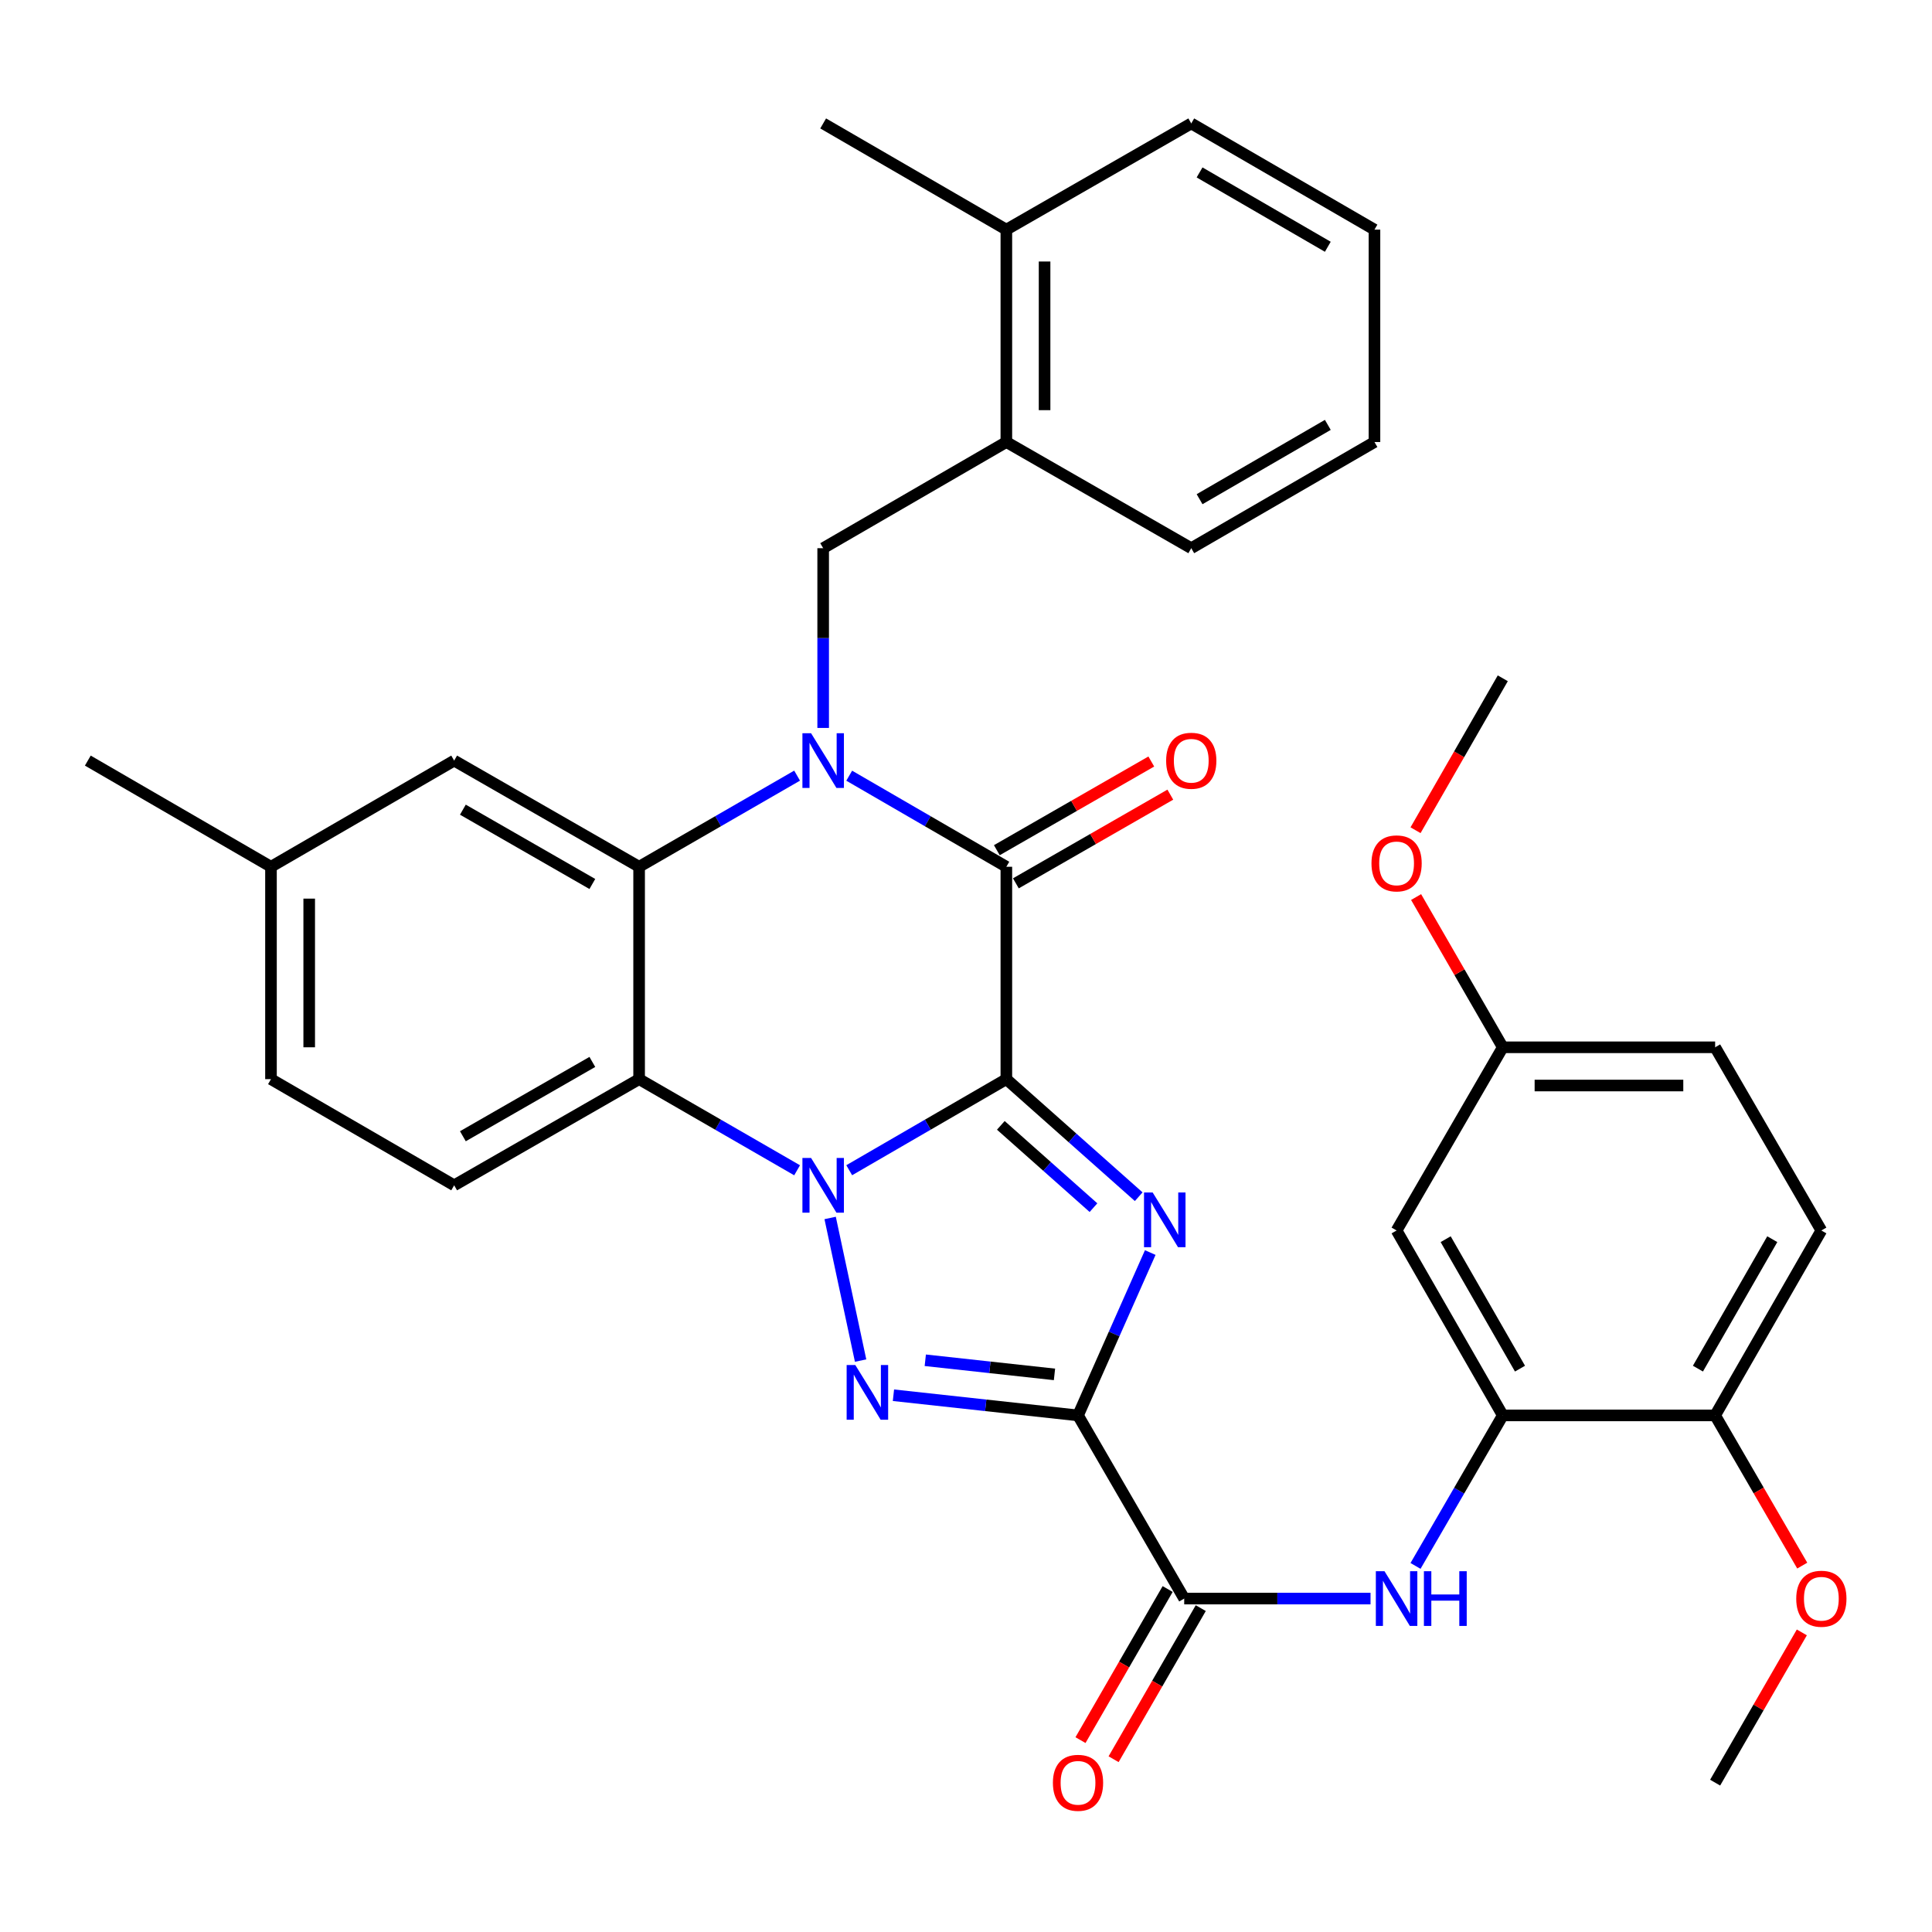 <?xml version='1.0' encoding='iso-8859-1'?>
<svg version='1.1' baseProfile='full'
              xmlns='http://www.w3.org/2000/svg'
                      xmlns:rdkit='http://www.rdkit.org/xml'
                      xmlns:xlink='http://www.w3.org/1999/xlink'
                  xml:space='preserve'
width='1000px' height='1000px' viewBox='0 0 1000 1000'>
<!-- END OF HEADER -->
<rect style='opacity:1.0;fill:#FFFFFF;stroke:none' width='1000' height='1000' x='0' y='0'> </rect>
<path class='bond-0' d='M 520.887,558.565 L 480.219,582.136' style='fill:none;fill-rule:evenodd;stroke:#000000;stroke-width:6px;stroke-linecap:butt;stroke-linejoin:miter;stroke-opacity:1' />
<path class='bond-0' d='M 480.219,582.136 L 439.551,605.706' style='fill:none;fill-rule:evenodd;stroke:#0000FF;stroke-width:6px;stroke-linecap:butt;stroke-linejoin:miter;stroke-opacity:1' />
<path class='bond-1' d='M 520.887,558.565 L 555.141,588.99' style='fill:none;fill-rule:evenodd;stroke:#000000;stroke-width:6px;stroke-linecap:butt;stroke-linejoin:miter;stroke-opacity:1' />
<path class='bond-1' d='M 555.141,588.99 L 589.396,619.415' style='fill:none;fill-rule:evenodd;stroke:#0000FF;stroke-width:6px;stroke-linecap:butt;stroke-linejoin:miter;stroke-opacity:1' />
<path class='bond-1' d='M 518.026,582.484 L 542.004,603.781' style='fill:none;fill-rule:evenodd;stroke:#000000;stroke-width:6px;stroke-linecap:butt;stroke-linejoin:miter;stroke-opacity:1' />
<path class='bond-1' d='M 542.004,603.781 L 565.982,625.079' style='fill:none;fill-rule:evenodd;stroke:#0000FF;stroke-width:6px;stroke-linecap:butt;stroke-linejoin:miter;stroke-opacity:1' />
<path class='bond-5' d='M 520.887,558.565 L 520.887,448.637' style='fill:none;fill-rule:evenodd;stroke:#000000;stroke-width:6px;stroke-linecap:butt;stroke-linejoin:miter;stroke-opacity:1' />
<path class='bond-4' d='M 429.681,630.418 L 445.447,704.231' style='fill:none;fill-rule:evenodd;stroke:#0000FF;stroke-width:6px;stroke-linecap:butt;stroke-linejoin:miter;stroke-opacity:1' />
<path class='bond-6' d='M 412.581,605.737 L 371.693,582.151' style='fill:none;fill-rule:evenodd;stroke:#0000FF;stroke-width:6px;stroke-linecap:butt;stroke-linejoin:miter;stroke-opacity:1' />
<path class='bond-6' d='M 371.693,582.151 L 330.804,558.565' style='fill:none;fill-rule:evenodd;stroke:#000000;stroke-width:6px;stroke-linecap:butt;stroke-linejoin:miter;stroke-opacity:1' />
<path class='bond-2' d='M 595.369,648.318 L 576.675,690.465' style='fill:none;fill-rule:evenodd;stroke:#0000FF;stroke-width:6px;stroke-linecap:butt;stroke-linejoin:miter;stroke-opacity:1' />
<path class='bond-2' d='M 576.675,690.465 L 557.98,732.613' style='fill:none;fill-rule:evenodd;stroke:#000000;stroke-width:6px;stroke-linecap:butt;stroke-linejoin:miter;stroke-opacity:1' />
<path class='bond-8' d='M 557.98,732.613 L 612.945,827.418' style='fill:none;fill-rule:evenodd;stroke:#000000;stroke-width:6px;stroke-linecap:butt;stroke-linejoin:miter;stroke-opacity:1' />
<path class='bond-35' d='M 557.98,732.613 L 510.213,727.393' style='fill:none;fill-rule:evenodd;stroke:#000000;stroke-width:6px;stroke-linecap:butt;stroke-linejoin:miter;stroke-opacity:1' />
<path class='bond-35' d='M 510.213,727.393 L 462.446,722.172' style='fill:none;fill-rule:evenodd;stroke:#0000FF;stroke-width:6px;stroke-linecap:butt;stroke-linejoin:miter;stroke-opacity:1' />
<path class='bond-35' d='M 545.799,711.381 L 512.362,707.727' style='fill:none;fill-rule:evenodd;stroke:#000000;stroke-width:6px;stroke-linecap:butt;stroke-linejoin:miter;stroke-opacity:1' />
<path class='bond-35' d='M 512.362,707.727 L 478.925,704.072' style='fill:none;fill-rule:evenodd;stroke:#0000FF;stroke-width:6px;stroke-linecap:butt;stroke-linejoin:miter;stroke-opacity:1' />
<path class='bond-3' d='M 439.551,401.497 L 480.219,425.067' style='fill:none;fill-rule:evenodd;stroke:#0000FF;stroke-width:6px;stroke-linecap:butt;stroke-linejoin:miter;stroke-opacity:1' />
<path class='bond-3' d='M 480.219,425.067 L 520.887,448.637' style='fill:none;fill-rule:evenodd;stroke:#000000;stroke-width:6px;stroke-linecap:butt;stroke-linejoin:miter;stroke-opacity:1' />
<path class='bond-7' d='M 412.581,401.465 L 371.693,425.051' style='fill:none;fill-rule:evenodd;stroke:#0000FF;stroke-width:6px;stroke-linecap:butt;stroke-linejoin:miter;stroke-opacity:1' />
<path class='bond-7' d='M 371.693,425.051 L 330.804,448.637' style='fill:none;fill-rule:evenodd;stroke:#000000;stroke-width:6px;stroke-linecap:butt;stroke-linejoin:miter;stroke-opacity:1' />
<path class='bond-9' d='M 426.071,376.776 L 426.071,330.26' style='fill:none;fill-rule:evenodd;stroke:#0000FF;stroke-width:6px;stroke-linecap:butt;stroke-linejoin:miter;stroke-opacity:1' />
<path class='bond-9' d='M 426.071,330.26 L 426.071,283.745' style='fill:none;fill-rule:evenodd;stroke:#000000;stroke-width:6px;stroke-linecap:butt;stroke-linejoin:miter;stroke-opacity:1' />
<path class='bond-15' d='M 525.812,457.215 L 565.786,434.263' style='fill:none;fill-rule:evenodd;stroke:#000000;stroke-width:6px;stroke-linecap:butt;stroke-linejoin:miter;stroke-opacity:1' />
<path class='bond-15' d='M 565.786,434.263 L 605.76,411.311' style='fill:none;fill-rule:evenodd;stroke:#FF0000;stroke-width:6px;stroke-linecap:butt;stroke-linejoin:miter;stroke-opacity:1' />
<path class='bond-15' d='M 515.962,440.059 L 555.935,417.107' style='fill:none;fill-rule:evenodd;stroke:#000000;stroke-width:6px;stroke-linecap:butt;stroke-linejoin:miter;stroke-opacity:1' />
<path class='bond-15' d='M 555.935,417.107 L 595.909,394.154' style='fill:none;fill-rule:evenodd;stroke:#FF0000;stroke-width:6px;stroke-linecap:butt;stroke-linejoin:miter;stroke-opacity:1' />
<path class='bond-12' d='M 330.804,558.565 L 235.076,613.518' style='fill:none;fill-rule:evenodd;stroke:#000000;stroke-width:6px;stroke-linecap:butt;stroke-linejoin:miter;stroke-opacity:1' />
<path class='bond-12' d='M 306.596,549.651 L 239.586,588.118' style='fill:none;fill-rule:evenodd;stroke:#000000;stroke-width:6px;stroke-linecap:butt;stroke-linejoin:miter;stroke-opacity:1' />
<path class='bond-36' d='M 330.804,558.565 L 330.804,448.637' style='fill:none;fill-rule:evenodd;stroke:#000000;stroke-width:6px;stroke-linecap:butt;stroke-linejoin:miter;stroke-opacity:1' />
<path class='bond-16' d='M 330.804,448.637 L 235.076,393.684' style='fill:none;fill-rule:evenodd;stroke:#000000;stroke-width:6px;stroke-linecap:butt;stroke-linejoin:miter;stroke-opacity:1' />
<path class='bond-16' d='M 306.596,457.551 L 239.586,419.084' style='fill:none;fill-rule:evenodd;stroke:#000000;stroke-width:6px;stroke-linecap:butt;stroke-linejoin:miter;stroke-opacity:1' />
<path class='bond-10' d='M 612.945,827.418 L 661.165,827.418' style='fill:none;fill-rule:evenodd;stroke:#000000;stroke-width:6px;stroke-linecap:butt;stroke-linejoin:miter;stroke-opacity:1' />
<path class='bond-10' d='M 661.165,827.418 L 709.385,827.418' style='fill:none;fill-rule:evenodd;stroke:#0000FF;stroke-width:6px;stroke-linecap:butt;stroke-linejoin:miter;stroke-opacity:1' />
<path class='bond-18' d='M 604.376,822.475 L 581.818,861.579' style='fill:none;fill-rule:evenodd;stroke:#000000;stroke-width:6px;stroke-linecap:butt;stroke-linejoin:miter;stroke-opacity:1' />
<path class='bond-18' d='M 581.818,861.579 L 559.26,900.683' style='fill:none;fill-rule:evenodd;stroke:#FF0000;stroke-width:6px;stroke-linecap:butt;stroke-linejoin:miter;stroke-opacity:1' />
<path class='bond-18' d='M 621.513,832.361 L 598.954,871.465' style='fill:none;fill-rule:evenodd;stroke:#000000;stroke-width:6px;stroke-linecap:butt;stroke-linejoin:miter;stroke-opacity:1' />
<path class='bond-18' d='M 598.954,871.465 L 576.396,910.569' style='fill:none;fill-rule:evenodd;stroke:#FF0000;stroke-width:6px;stroke-linecap:butt;stroke-linejoin:miter;stroke-opacity:1' />
<path class='bond-13' d='M 426.071,283.745 L 520.887,228.792' style='fill:none;fill-rule:evenodd;stroke:#000000;stroke-width:6px;stroke-linecap:butt;stroke-linejoin:miter;stroke-opacity:1' />
<path class='bond-11' d='M 732.67,810.518 L 755.254,771.566' style='fill:none;fill-rule:evenodd;stroke:#0000FF;stroke-width:6px;stroke-linecap:butt;stroke-linejoin:miter;stroke-opacity:1' />
<path class='bond-11' d='M 755.254,771.566 L 777.837,732.613' style='fill:none;fill-rule:evenodd;stroke:#000000;stroke-width:6px;stroke-linecap:butt;stroke-linejoin:miter;stroke-opacity:1' />
<path class='bond-14' d='M 777.837,732.613 L 722.873,636.896' style='fill:none;fill-rule:evenodd;stroke:#000000;stroke-width:6px;stroke-linecap:butt;stroke-linejoin:miter;stroke-opacity:1' />
<path class='bond-14' d='M 786.748,708.404 L 748.273,641.402' style='fill:none;fill-rule:evenodd;stroke:#000000;stroke-width:6px;stroke-linecap:butt;stroke-linejoin:miter;stroke-opacity:1' />
<path class='bond-17' d='M 777.837,732.613 L 887.754,732.613' style='fill:none;fill-rule:evenodd;stroke:#000000;stroke-width:6px;stroke-linecap:butt;stroke-linejoin:miter;stroke-opacity:1' />
<path class='bond-22' d='M 235.076,613.518 L 140.26,558.565' style='fill:none;fill-rule:evenodd;stroke:#000000;stroke-width:6px;stroke-linecap:butt;stroke-linejoin:miter;stroke-opacity:1' />
<path class='bond-19' d='M 520.887,228.792 L 520.887,118.863' style='fill:none;fill-rule:evenodd;stroke:#000000;stroke-width:6px;stroke-linecap:butt;stroke-linejoin:miter;stroke-opacity:1' />
<path class='bond-19' d='M 540.67,212.302 L 540.67,135.353' style='fill:none;fill-rule:evenodd;stroke:#000000;stroke-width:6px;stroke-linecap:butt;stroke-linejoin:miter;stroke-opacity:1' />
<path class='bond-27' d='M 520.887,228.792 L 616.593,283.745' style='fill:none;fill-rule:evenodd;stroke:#000000;stroke-width:6px;stroke-linecap:butt;stroke-linejoin:miter;stroke-opacity:1' />
<path class='bond-21' d='M 722.873,636.896 L 777.837,542.079' style='fill:none;fill-rule:evenodd;stroke:#000000;stroke-width:6px;stroke-linecap:butt;stroke-linejoin:miter;stroke-opacity:1' />
<path class='bond-23' d='M 235.076,393.684 L 140.26,448.637' style='fill:none;fill-rule:evenodd;stroke:#000000;stroke-width:6px;stroke-linecap:butt;stroke-linejoin:miter;stroke-opacity:1' />
<path class='bond-20' d='M 887.754,732.613 L 942.729,636.896' style='fill:none;fill-rule:evenodd;stroke:#000000;stroke-width:6px;stroke-linecap:butt;stroke-linejoin:miter;stroke-opacity:1' />
<path class='bond-20' d='M 878.845,708.402 L 917.328,641.4' style='fill:none;fill-rule:evenodd;stroke:#000000;stroke-width:6px;stroke-linecap:butt;stroke-linejoin:miter;stroke-opacity:1' />
<path class='bond-25' d='M 887.754,732.613 L 910.295,771.486' style='fill:none;fill-rule:evenodd;stroke:#000000;stroke-width:6px;stroke-linecap:butt;stroke-linejoin:miter;stroke-opacity:1' />
<path class='bond-25' d='M 910.295,771.486 L 932.837,810.358' style='fill:none;fill-rule:evenodd;stroke:#FF0000;stroke-width:6px;stroke-linecap:butt;stroke-linejoin:miter;stroke-opacity:1' />
<path class='bond-28' d='M 520.887,118.863 L 426.071,63.888' style='fill:none;fill-rule:evenodd;stroke:#000000;stroke-width:6px;stroke-linecap:butt;stroke-linejoin:miter;stroke-opacity:1' />
<path class='bond-29' d='M 520.887,118.863 L 616.593,63.888' style='fill:none;fill-rule:evenodd;stroke:#000000;stroke-width:6px;stroke-linecap:butt;stroke-linejoin:miter;stroke-opacity:1' />
<path class='bond-24' d='M 942.729,636.896 L 887.754,542.079' style='fill:none;fill-rule:evenodd;stroke:#000000;stroke-width:6px;stroke-linecap:butt;stroke-linejoin:miter;stroke-opacity:1' />
<path class='bond-26' d='M 777.837,542.079 L 755.405,503.195' style='fill:none;fill-rule:evenodd;stroke:#000000;stroke-width:6px;stroke-linecap:butt;stroke-linejoin:miter;stroke-opacity:1' />
<path class='bond-26' d='M 755.405,503.195 L 732.974,464.312' style='fill:none;fill-rule:evenodd;stroke:#FF0000;stroke-width:6px;stroke-linecap:butt;stroke-linejoin:miter;stroke-opacity:1' />
<path class='bond-39' d='M 777.837,542.079 L 887.754,542.079' style='fill:none;fill-rule:evenodd;stroke:#000000;stroke-width:6px;stroke-linecap:butt;stroke-linejoin:miter;stroke-opacity:1' />
<path class='bond-39' d='M 794.324,561.863 L 871.267,561.863' style='fill:none;fill-rule:evenodd;stroke:#000000;stroke-width:6px;stroke-linecap:butt;stroke-linejoin:miter;stroke-opacity:1' />
<path class='bond-37' d='M 140.26,558.565 L 140.26,448.637' style='fill:none;fill-rule:evenodd;stroke:#000000;stroke-width:6px;stroke-linecap:butt;stroke-linejoin:miter;stroke-opacity:1' />
<path class='bond-37' d='M 160.043,542.076 L 160.043,465.126' style='fill:none;fill-rule:evenodd;stroke:#000000;stroke-width:6px;stroke-linecap:butt;stroke-linejoin:miter;stroke-opacity:1' />
<path class='bond-30' d='M 140.26,448.637 L 45.455,393.684' style='fill:none;fill-rule:evenodd;stroke:#000000;stroke-width:6px;stroke-linecap:butt;stroke-linejoin:miter;stroke-opacity:1' />
<path class='bond-31' d='M 932.626,844.928 L 910.19,883.812' style='fill:none;fill-rule:evenodd;stroke:#FF0000;stroke-width:6px;stroke-linecap:butt;stroke-linejoin:miter;stroke-opacity:1' />
<path class='bond-31' d='M 910.19,883.812 L 887.754,922.696' style='fill:none;fill-rule:evenodd;stroke:#000000;stroke-width:6px;stroke-linecap:butt;stroke-linejoin:miter;stroke-opacity:1' />
<path class='bond-32' d='M 732.68,429.722 L 755.259,390.403' style='fill:none;fill-rule:evenodd;stroke:#FF0000;stroke-width:6px;stroke-linecap:butt;stroke-linejoin:miter;stroke-opacity:1' />
<path class='bond-32' d='M 755.259,390.403 L 777.837,351.084' style='fill:none;fill-rule:evenodd;stroke:#000000;stroke-width:6px;stroke-linecap:butt;stroke-linejoin:miter;stroke-opacity:1' />
<path class='bond-33' d='M 616.593,283.745 L 711.421,228.792' style='fill:none;fill-rule:evenodd;stroke:#000000;stroke-width:6px;stroke-linecap:butt;stroke-linejoin:miter;stroke-opacity:1' />
<path class='bond-33' d='M 620.898,258.385 L 687.277,219.918' style='fill:none;fill-rule:evenodd;stroke:#000000;stroke-width:6px;stroke-linecap:butt;stroke-linejoin:miter;stroke-opacity:1' />
<path class='bond-38' d='M 616.593,63.888 L 711.421,118.863' style='fill:none;fill-rule:evenodd;stroke:#000000;stroke-width:6px;stroke-linecap:butt;stroke-linejoin:miter;stroke-opacity:1' />
<path class='bond-38' d='M 620.895,89.249 L 687.274,127.732' style='fill:none;fill-rule:evenodd;stroke:#000000;stroke-width:6px;stroke-linecap:butt;stroke-linejoin:miter;stroke-opacity:1' />
<path class='bond-34' d='M 711.421,228.792 L 711.421,118.863' style='fill:none;fill-rule:evenodd;stroke:#000000;stroke-width:6px;stroke-linecap:butt;stroke-linejoin:miter;stroke-opacity:1' />
<path  class='atom-1' d='M 419.811 599.358
L 429.091 614.358
Q 430.011 615.838, 431.491 618.518
Q 432.971 621.198, 433.051 621.358
L 433.051 599.358
L 436.811 599.358
L 436.811 627.678
L 432.931 627.678
L 422.971 611.278
Q 421.811 609.358, 420.571 607.158
Q 419.371 604.958, 419.011 604.278
L 419.011 627.678
L 415.331 627.678
L 415.331 599.358
L 419.811 599.358
' fill='#0000FF'/>
<path  class='atom-2' d='M 596.617 617.229
L 605.897 632.229
Q 606.817 633.709, 608.297 636.389
Q 609.777 639.069, 609.857 639.229
L 609.857 617.229
L 613.617 617.229
L 613.617 645.549
L 609.737 645.549
L 599.777 629.149
Q 598.617 627.229, 597.377 625.029
Q 596.177 622.829, 595.817 622.149
L 595.817 645.549
L 592.137 645.549
L 592.137 617.229
L 596.617 617.229
' fill='#0000FF'/>
<path  class='atom-4' d='M 419.811 379.524
L 429.091 394.524
Q 430.011 396.004, 431.491 398.684
Q 432.971 401.364, 433.051 401.524
L 433.051 379.524
L 436.811 379.524
L 436.811 407.844
L 432.931 407.844
L 422.971 391.444
Q 421.811 389.524, 420.571 387.324
Q 419.371 385.124, 419.011 384.444
L 419.011 407.844
L 415.331 407.844
L 415.331 379.524
L 419.811 379.524
' fill='#0000FF'/>
<path  class='atom-5' d='M 442.704 706.539
L 451.984 721.539
Q 452.904 723.019, 454.384 725.699
Q 455.864 728.379, 455.944 728.539
L 455.944 706.539
L 459.704 706.539
L 459.704 734.859
L 455.824 734.859
L 445.864 718.459
Q 444.704 716.539, 443.464 714.339
Q 442.264 712.139, 441.904 711.459
L 441.904 734.859
L 438.224 734.859
L 438.224 706.539
L 442.704 706.539
' fill='#0000FF'/>
<path  class='atom-11' d='M 716.613 813.258
L 725.893 828.258
Q 726.813 829.738, 728.293 832.418
Q 729.773 835.098, 729.853 835.258
L 729.853 813.258
L 733.613 813.258
L 733.613 841.578
L 729.733 841.578
L 719.773 825.178
Q 718.613 823.258, 717.373 821.058
Q 716.173 818.858, 715.813 818.178
L 715.813 841.578
L 712.133 841.578
L 712.133 813.258
L 716.613 813.258
' fill='#0000FF'/>
<path  class='atom-11' d='M 737.013 813.258
L 740.853 813.258
L 740.853 825.298
L 755.333 825.298
L 755.333 813.258
L 759.173 813.258
L 759.173 841.578
L 755.333 841.578
L 755.333 828.498
L 740.853 828.498
L 740.853 841.578
L 737.013 841.578
L 737.013 813.258
' fill='#0000FF'/>
<path  class='atom-16' d='M 603.593 393.764
Q 603.593 386.964, 606.953 383.164
Q 610.313 379.364, 616.593 379.364
Q 622.873 379.364, 626.233 383.164
Q 629.593 386.964, 629.593 393.764
Q 629.593 400.644, 626.193 404.564
Q 622.793 408.444, 616.593 408.444
Q 610.353 408.444, 606.953 404.564
Q 603.593 400.684, 603.593 393.764
M 616.593 405.244
Q 620.913 405.244, 623.233 402.364
Q 625.593 399.444, 625.593 393.764
Q 625.593 388.204, 623.233 385.404
Q 620.913 382.564, 616.593 382.564
Q 612.273 382.564, 609.913 385.364
Q 607.593 388.164, 607.593 393.764
Q 607.593 399.484, 609.913 402.364
Q 612.273 405.244, 616.593 405.244
' fill='#FF0000'/>
<path  class='atom-19' d='M 544.98 922.776
Q 544.98 915.976, 548.34 912.176
Q 551.7 908.376, 557.98 908.376
Q 564.26 908.376, 567.62 912.176
Q 570.98 915.976, 570.98 922.776
Q 570.98 929.656, 567.58 933.576
Q 564.18 937.456, 557.98 937.456
Q 551.74 937.456, 548.34 933.576
Q 544.98 929.696, 544.98 922.776
M 557.98 934.256
Q 562.3 934.256, 564.62 931.376
Q 566.98 928.456, 566.98 922.776
Q 566.98 917.216, 564.62 914.416
Q 562.3 911.576, 557.98 911.576
Q 553.66 911.576, 551.3 914.376
Q 548.98 917.176, 548.98 922.776
Q 548.98 928.496, 551.3 931.376
Q 553.66 934.256, 557.98 934.256
' fill='#FF0000'/>
<path  class='atom-26' d='M 929.729 827.498
Q 929.729 820.698, 933.089 816.898
Q 936.449 813.098, 942.729 813.098
Q 949.009 813.098, 952.369 816.898
Q 955.729 820.698, 955.729 827.498
Q 955.729 834.378, 952.329 838.298
Q 948.929 842.178, 942.729 842.178
Q 936.489 842.178, 933.089 838.298
Q 929.729 834.418, 929.729 827.498
M 942.729 838.978
Q 947.049 838.978, 949.369 836.098
Q 951.729 833.178, 951.729 827.498
Q 951.729 821.938, 949.369 819.138
Q 947.049 816.298, 942.729 816.298
Q 938.409 816.298, 936.049 819.098
Q 933.729 821.898, 933.729 827.498
Q 933.729 833.218, 936.049 836.098
Q 938.409 838.978, 942.729 838.978
' fill='#FF0000'/>
<path  class='atom-27' d='M 709.873 446.882
Q 709.873 440.082, 713.233 436.282
Q 716.593 432.482, 722.873 432.482
Q 729.153 432.482, 732.513 436.282
Q 735.873 440.082, 735.873 446.882
Q 735.873 453.762, 732.473 457.682
Q 729.073 461.562, 722.873 461.562
Q 716.633 461.562, 713.233 457.682
Q 709.873 453.802, 709.873 446.882
M 722.873 458.362
Q 727.193 458.362, 729.513 455.482
Q 731.873 452.562, 731.873 446.882
Q 731.873 441.322, 729.513 438.522
Q 727.193 435.682, 722.873 435.682
Q 718.553 435.682, 716.193 438.482
Q 713.873 441.282, 713.873 446.882
Q 713.873 452.602, 716.193 455.482
Q 718.553 458.362, 722.873 458.362
' fill='#FF0000'/>
</svg>
